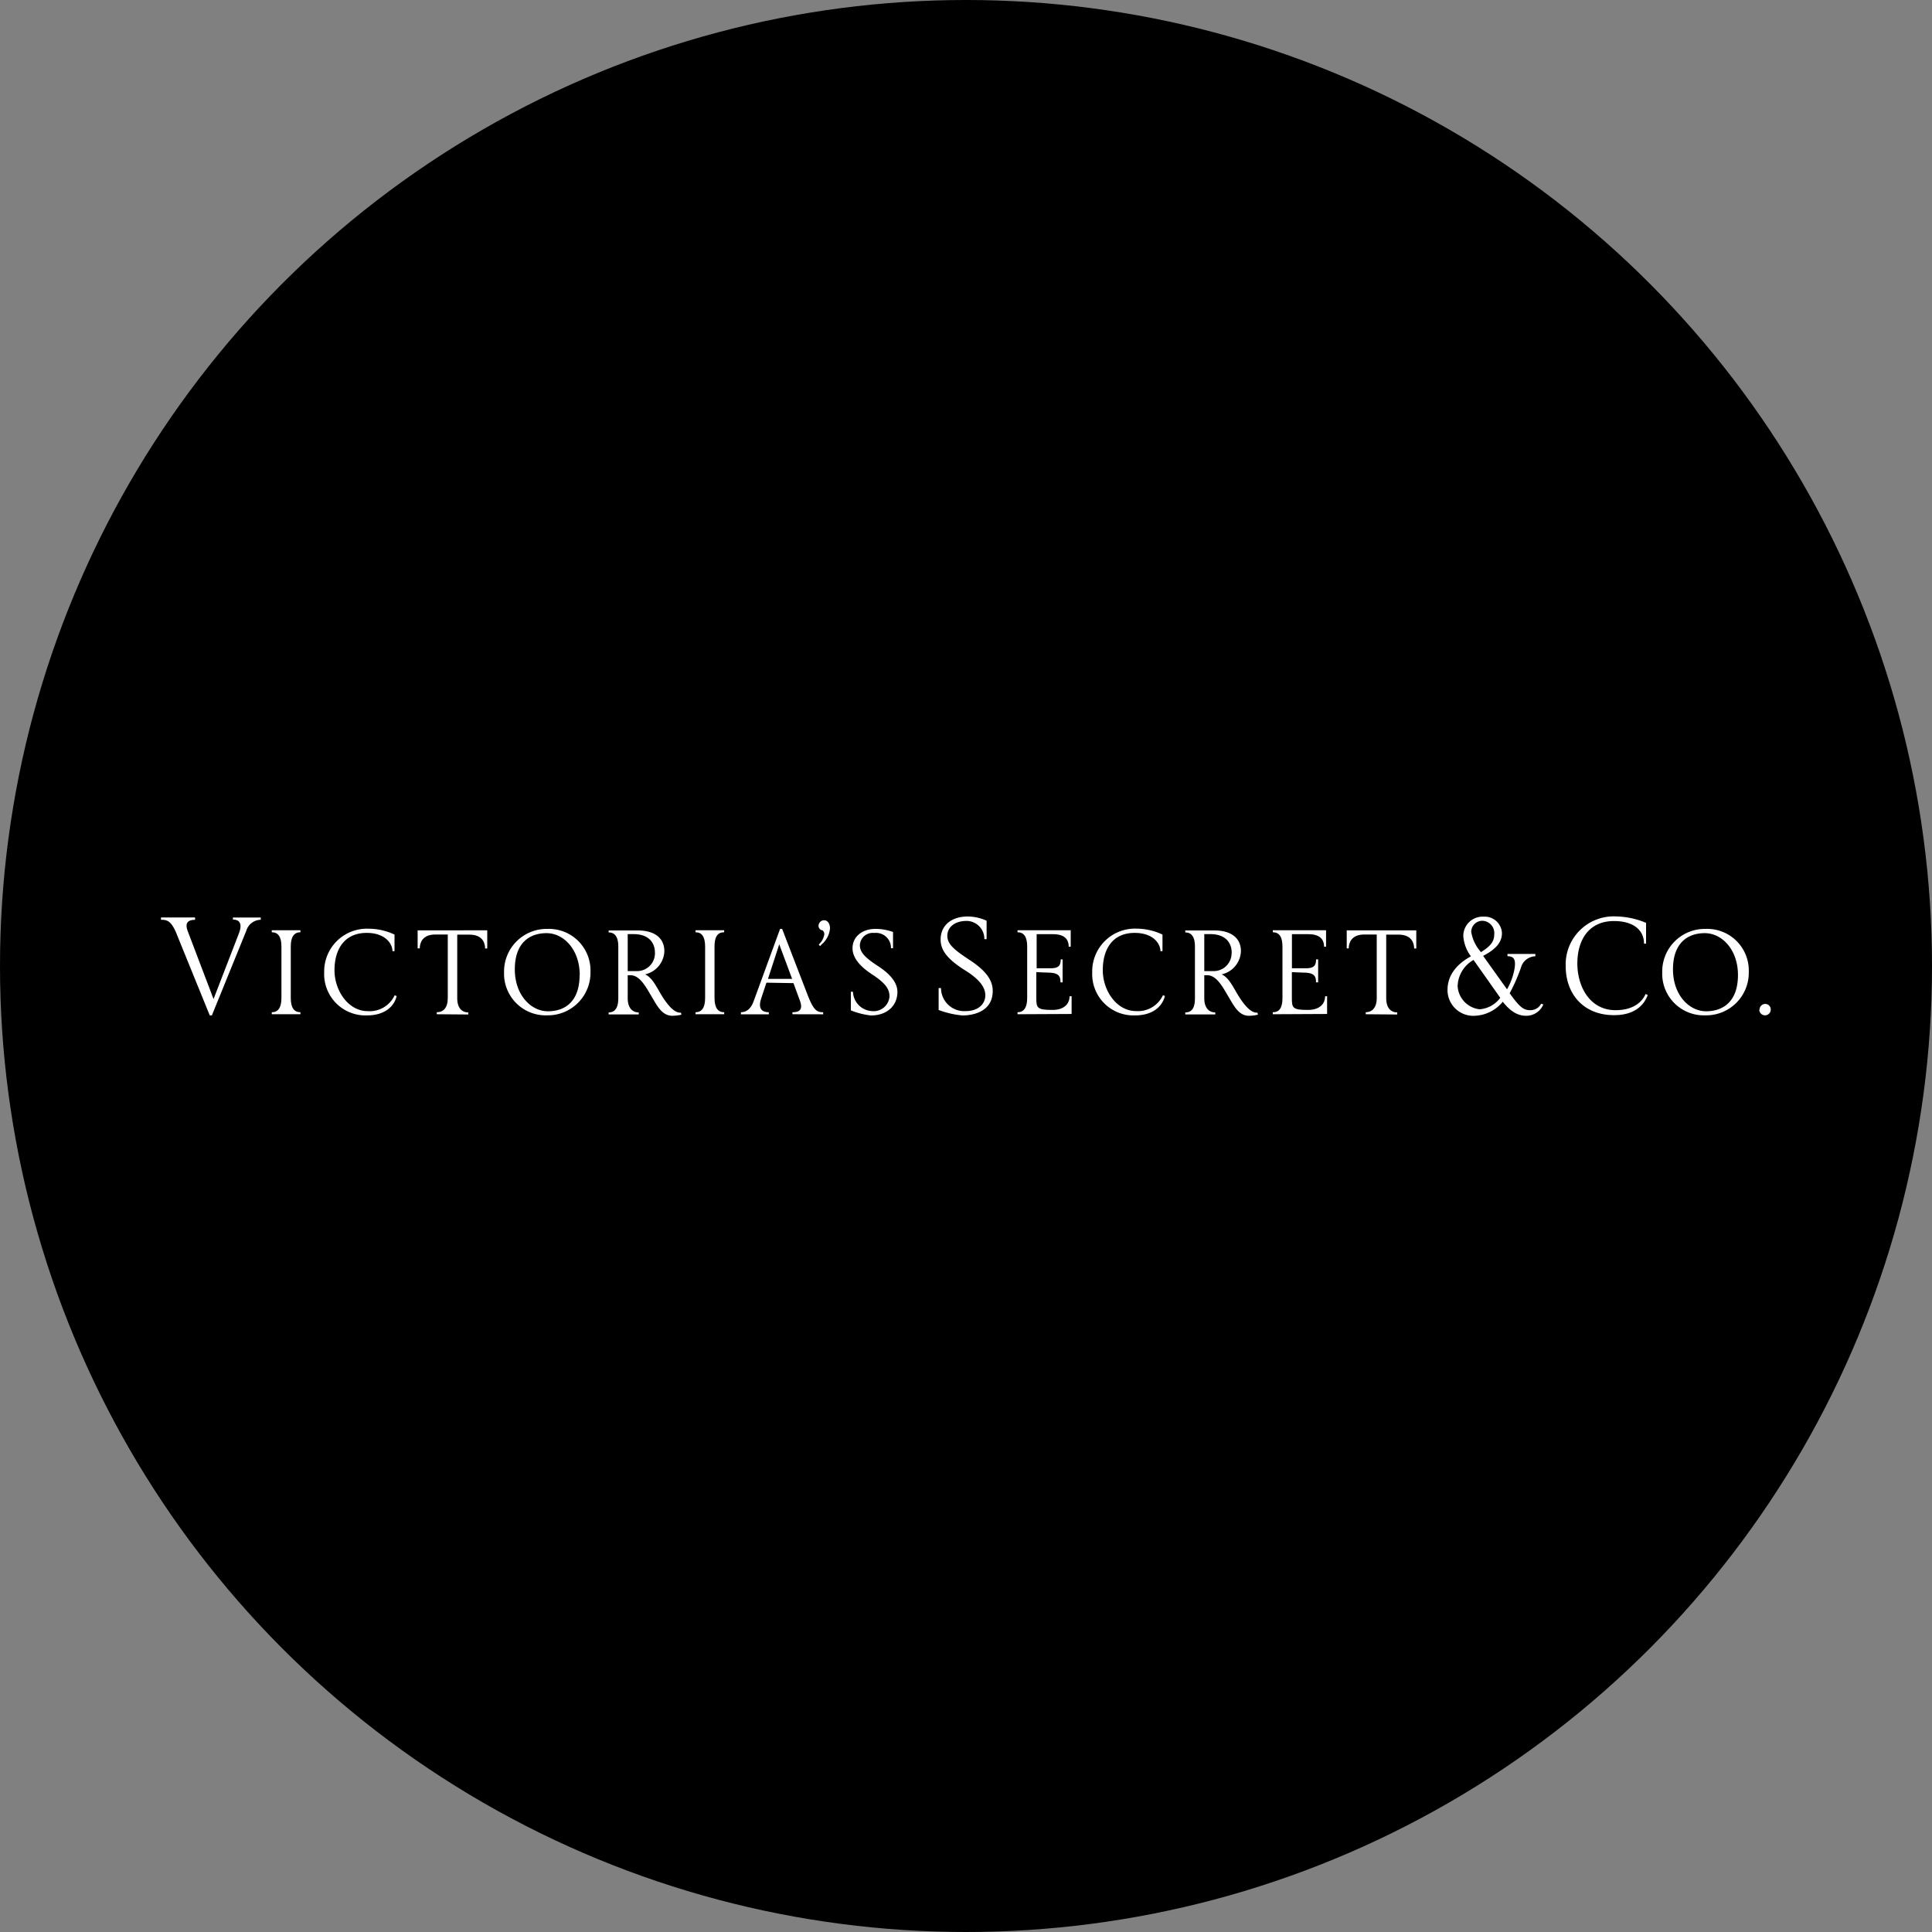 <?xml version='1.0' encoding='utf-8'?>
<svg xmlns="http://www.w3.org/2000/svg" id="Layer_1" data-name="Layer 1" viewBox="0 0 300 300" width="300" height="300"><rect x="0" y="0" width="300" height="300" fill="#808080" stroke="none"/><defs><clipPath id="bz_circular_clip"><circle cx="150.0" cy="150.0" r="150.0" /></clipPath></defs><g clip-path="url(#bz_circular_clip)"><rect x="-1.5" y="-1.5" width="303" height="303" /><path d="M32.9,157.67h-.33l-5-12.29C26.67,143,26,142.82,25,142.82v-.36h5.29v.37c-.91,0-1.69.32-1.13,1.78l4,10.52,3.94-10.2c.65-1.71-.09-2.14-.93-2.14v-.32h4.32v.35a2.39,2.39,0,0,0-2.25,1.72Z" fill="#fff" /><path d="M42.2,157.49v-.31c.95,0,1.5-.66,1.5-2.21v-8c0-1.54-.54-2.21-1.5-2.21v-.31h4.45v.31c-.94,0-1.5.66-1.5,2.21v8c0,1.54.54,2.21,1.5,2.21v.31Z" fill="#fff" /><path d="M57,157.67A6.41,6.41,0,0,1,50.34,151a6.64,6.64,0,0,1,6.92-6.79,9.51,9.51,0,0,1,4,.91v2.58h-.32c0-1.17-1.12-2.84-4-2.84-3.54,0-5,2.65-5,5.8s2.13,6.35,5.17,6.35a4.27,4.27,0,0,0,4.17-2.46l.31.11C61.23,156.28,59.72,157.67,57,157.67Z" fill="#fff" /><path d="M67.82,157.49v-.31c1,0,1.71-.66,1.71-2.21v-9.86H67.59c-2.11,0-2.41,1.45-2.41,2.15h-.33v-2.8H75.66v2.82h-.33c0-.7-.3-2.15-2.41-2.15H71V155c0,1.55.76,2.21,1.71,2.21v.32Z" fill="#fff" /><path d="M78.27,151A6.62,6.62,0,0,1,85,144.24a6.46,6.46,0,0,1,6.69,6.66A6.62,6.62,0,0,1,85,157.66,6.47,6.47,0,0,1,78.27,151Zm11.75.4c0-3.93-2.48-6.5-5.15-6.5s-4.93,1.53-4.93,5.63c0,3.94,2.48,6.5,5.15,6.5S90,155.49,90,151.4Z" fill="#fff" /><path d="M101.19,154.76c-.92-1.56-1.85-3.33-3.3-3.33h-.42V155c0,1.54.76,2.21,1.71,2.21v.31H94.51v-.31c.95,0,1.5-.67,1.5-2.21v-8c0-1.54-.54-2.21-1.5-2.21v-.31h4.55c2.47,0,4.1,1.1,4.1,3.22a3.82,3.82,0,0,1-3,3.6c1,.41,1.71,1.78,2.38,2.94,1.53,2.58,2.53,3.07,3.2,3l.07.32a6.7,6.7,0,0,1-1.47.17C102.76,157.67,102.05,156.19,101.19,154.76Zm.51-6.77c0-1.87-1.23-2.94-3.31-2.94h-.92v5.74h1.58A2.77,2.77,0,0,0,101.7,148Z" fill="#fff" /><path d="M108,157.49v-.31c.94,0,1.49-.66,1.49-2.21v-8c0-1.54-.53-2.21-1.49-2.21v-.31h4.45v.31c-1,0-1.5.66-1.5,2.21v8c0,1.54.54,2.21,1.5,2.21v.31Z" fill="#fff" /><path d="M123.05,157.49v-.31c1,0,1.7-.32,1.16-1.8l-1-2.72-4.2-.07-.8,2.41c-.58,1.7.18,2.18,1.17,2.18v.32h-4.33v-.32c1,0,1.65-.73,2-1.78l4.08-11.16h.32l4,10.37c.91,2.36,1.47,2.57,2.37,2.57v.32ZM123,152,121,146.63,119.25,152Z" fill="#fff" /><path d="M127.13,146.67a2.69,2.69,0,0,0,.87-1.6c0-.27-.15-.64-.45-.64a.73.73,0,0,1-.45-.66.87.87,0,0,1,.87-.87h0c.53,0,.91.5.91,1.26a3.63,3.63,0,0,1-1.29,2.48l-.25.27Z" fill="#fff" /><path d="M132.12,156.89V154h.33a3.11,3.11,0,0,0,2.93,3,2.46,2.46,0,0,0,2.74-2.27c0-1.08-.52-2-2.69-3.42s-3.05-2.77-3.05-4.07c0-1.7,1.39-3,3.57-3a7.87,7.87,0,0,1,2.72.48v2.52h-.32a2.33,2.33,0,0,0-2.6-2.37,2,2,0,0,0-2.23,1.88c0,1.11.77,1.93,2.83,3.27s3,2.68,3,4c0,2.16-1.63,3.66-4.12,3.66A11.71,11.71,0,0,1,132.12,156.89Z" fill="#fff" /><path d="M145.75,156.83v-3.41h.37A3.6,3.6,0,0,0,150,157c1.85,0,3-1.07,3-2.45s-1.12-2.65-3.34-4c-2.89-1.86-3.6-3.23-3.6-4.67,0-2.1,1.57-3.57,4.25-3.57a7.22,7.22,0,0,1,2.89.66v2.86h-.35A2.78,2.78,0,0,0,150.1,143c-1.88,0-3,1-3,2.31s1.07,2.18,3.47,3.76c2.57,1.69,3.58,3.16,3.58,4.79,0,3.58-3.71,3.82-4.69,3.82A14.08,14.08,0,0,1,145.75,156.83Z" fill="#fff" /><path d="M158,157.49v-.31c.94,0,1.5-.66,1.5-2.21v-8c0-1.54-.54-2.21-1.5-2.21v-.31h8.26V147h-.31c0-.63-.19-1.94-2.4-1.94,0,0-2.58,0-2.58,0v5.29h2.24c1.44,0,1.48-.72,1.5-1.37H165v3.56h-.33c0-.7-.07-1.39-1.5-1.5-.39,0-2.25-.09-2.25-.09v4c0,1.51.07,1.89,2.53,1.87,1.76,0,2.63-.93,2.63-2.12h.32v2.75Z" fill="#fff" /><path d="M176.26,157.67A6.41,6.41,0,0,1,169.6,151a6.64,6.64,0,0,1,6.91-6.8,9.52,9.52,0,0,1,4,.92v2.58h-.32c0-1.18-1.12-2.84-4-2.84-3.54,0-4.95,2.64-4.95,5.79s2.13,6.35,5.17,6.35a4.27,4.27,0,0,0,4.17-2.46l.31.11C180.49,156.28,179,157.67,176.26,157.67Z" fill="#fff" /><path d="M190.75,154.76c-.92-1.56-1.85-3.33-3.31-3.33H187V155c0,1.54.76,2.21,1.71,2.21v.31h-4.66v-.31c1,0,1.5-.67,1.5-2.21v-8c0-1.54-.54-2.21-1.5-2.21v-.31h4.54c2.47,0,4.1,1.1,4.1,3.22a3.82,3.82,0,0,1-3,3.6c1,.41,1.71,1.78,2.38,2.94,1.53,2.58,2.52,3.07,3.19,3l.07.32a6.56,6.56,0,0,1-1.47.17C192.32,157.67,191.61,156.19,190.75,154.76Zm.51-6.77c0-1.87-1.24-2.94-3.31-2.94H187v5.74h1.58a2.77,2.77,0,0,0,2.66-2.8Z" fill="#fff" /><path d="M197.64,157.49v-.31c1,0,1.5-.66,1.5-2.21v-8c0-1.54-.54-2.21-1.5-2.21v-.31h8.27V147h-.31c0-.63-.19-1.94-2.41-1.94,0,0-2.58,0-2.58,0v5.29h2.25c1.43,0,1.48-.72,1.5-1.37h.32v3.56h-.33c0-.7-.07-1.39-1.5-1.5-.39,0-2.25-.09-2.25-.09v4c0,1.51.06,1.89,2.52,1.87,1.77,0,2.64-.93,2.64-2.12h.31v2.75Z" fill="#fff" /><path d="M212.07,157.49v-.31c.94,0,1.71-.66,1.71-2.21v-9.86h-1.94c-2.11,0-2.41,1.45-2.41,2.15h-.31v-2.8h10.8v2.82h-.33c0-.7-.3-2.15-2.4-2.15h-1.94V155c0,1.55.76,2.21,1.71,2.21v.32Z" fill="#fff" /><path d="M224.77,153.72c0-2,1.1-3.84,3.63-5.22a6,6,0,0,1-1.18-3.16,3,3,0,0,1,3.15-3,2.68,2.68,0,0,1,2.85,2.53c0,1.48-.95,2.52-2.92,3.56l3.71,5.19a9.88,9.88,0,0,0,1.17-3.22c.23-1.46-.14-1.92-1.1-1.92v-.35h4.33v.36a2.38,2.38,0,0,0-2.23,1.74,27.44,27.44,0,0,1-1.76,4c1.59,2.23,2.2,2.63,3.18,2.63a1.89,1.89,0,0,0,1.71-1l.34.11a2.87,2.87,0,0,1-2.7,1.76c-1.34,0-2.49-.77-3.6-2.18a5.92,5.92,0,0,1-4.34,2.18A4,4,0,0,1,224.77,153.72Zm5,3a4.38,4.38,0,0,0,3.19-1.78h0l-4.15-5.88a4.83,4.83,0,0,0-2.47,4.07A3.84,3.84,0,0,0,229.75,156.72Zm.16-8.86c1.54-.93,2.09-1.69,2.09-2.73a1.91,1.91,0,0,0-1.8-2.15,1.73,1.73,0,0,0-1.77,1.7v0a6.1,6.1,0,0,0,1.42,3.05Z" fill="#fff" /><path d="M243.12,150a7.46,7.46,0,0,1,7.8-7.7,12.68,12.68,0,0,1,4.68,1v3.23h-.32c0-2.11-1.64-3.51-4.67-3.51-3.94,0-5.68,3-5.68,6.58s1.92,7.26,5.94,7.26c2.41,0,4-1,4.66-2.52l.33.17c-.65,1.76-2.25,3.12-5.18,3.12C246,157.67,243.12,154.46,243.12,150Z" fill="#fff" /><path d="M258.11,151a6.62,6.62,0,0,1,6.75-6.76,6.46,6.46,0,0,1,6.69,6.66,6.62,6.62,0,0,1-6.75,6.76A6.46,6.46,0,0,1,258.11,151Zm11.76.4c0-3.93-2.48-6.5-5.15-6.5s-4.94,1.53-4.94,5.63c0,3.94,2.49,6.5,5.15,6.5S269.87,155.49,269.87,151.4Z" fill="#fff" /><path d="M273.22,156.8a.89.89,0,0,1,.87-.91h0a.85.85,0,0,1,.87.83v.05a.89.89,0,0,1-1.78,0Z" fill="#fff" /></g></svg>